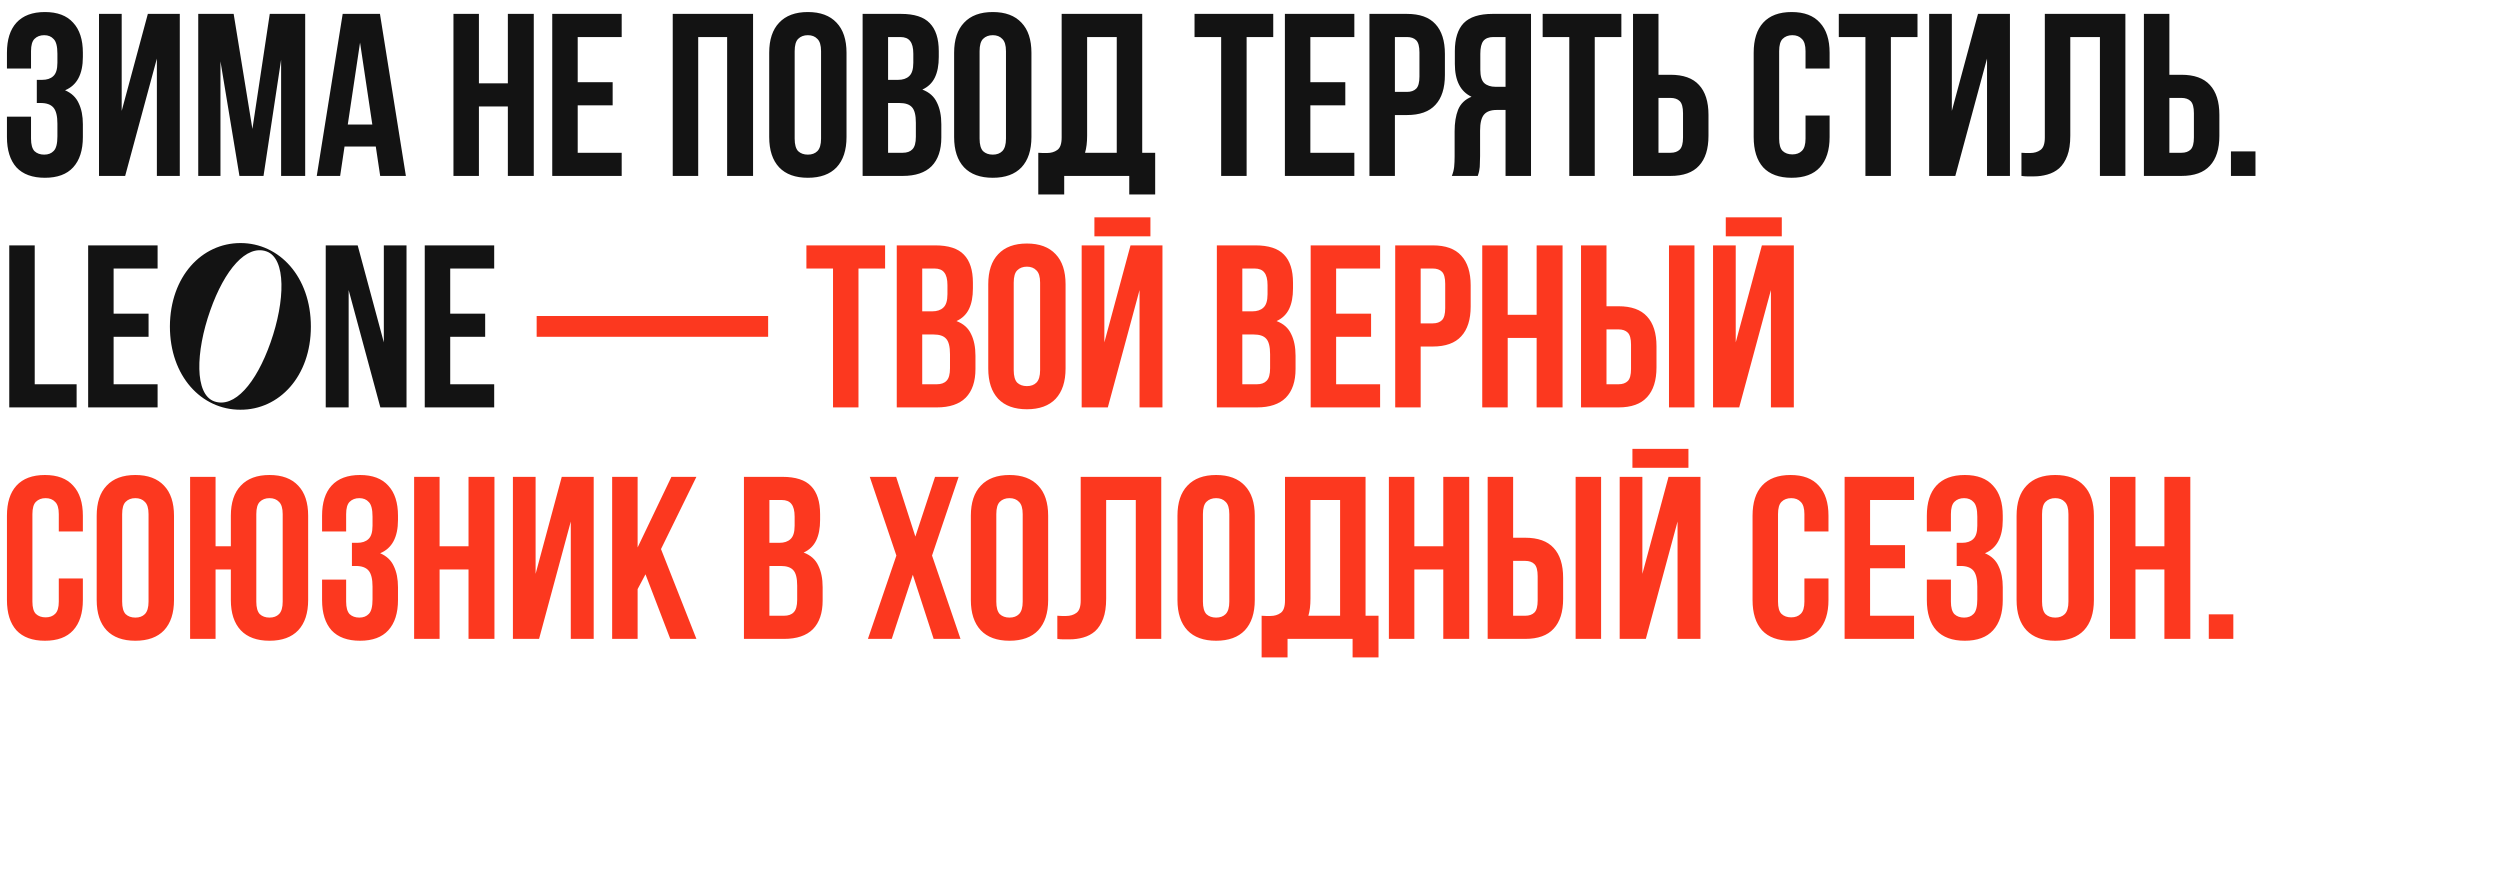 <?xml version="1.0" encoding="UTF-8"?> <svg xmlns="http://www.w3.org/2000/svg" width="540" height="190" viewBox="0 0 540 190" fill="none"><path d="M12.4 11.6C12.4 10.033 12.133 8.983 11.6 8.45C11.1 7.883 10.417 7.6 9.55 7.6C8.683 7.6 7.983 7.867 7.45 8.4C6.95 8.9 6.7 9.783 6.7 11.05V14.8H1.5V11.4C1.5 8.567 2.183 6.4 3.55 4.9C4.95 3.367 7 2.6 9.7 2.6C12.4 2.6 14.433 3.367 15.8 4.9C17.2 6.4 17.9 8.567 17.9 11.4V12.3C17.9 16.033 16.617 18.433 14.05 19.5C15.45 20.1 16.433 21.033 17 22.3C17.6 23.533 17.9 25.05 17.9 26.85V29.6C17.9 32.433 17.2 34.617 15.8 36.15C14.433 37.65 12.4 38.4 9.7 38.4C7 38.4 4.95 37.65 3.55 36.15C2.183 34.617 1.5 32.433 1.5 29.6V25.2H6.7V29.95C6.7 31.217 6.95 32.117 7.45 32.65C7.983 33.15 8.683 33.4 9.55 33.4C10.417 33.4 11.1 33.133 11.6 32.6C12.133 32.067 12.4 31.017 12.4 29.45V26.7C12.4 25.067 12.117 23.917 11.55 23.25C10.983 22.583 10.067 22.25 8.8 22.25H7.95V17.25H9.1C10.133 17.25 10.933 16.983 11.5 16.45C12.1 15.917 12.4 14.95 12.4 13.55V11.6ZM27.035 38H21.385V3H26.285V23.95L31.935 3H38.835V38H33.885V12.65L27.035 38ZM54.52 27.85L58.27 3H65.92V38H60.72V12.9L56.92 38H51.72L47.62 13.25V38H42.82V3H50.47L54.52 27.85ZM87.67 38H82.12L81.17 31.65H74.42L73.47 38H68.42L74.02 3H82.07L87.67 38ZM75.12 26.9H80.42L77.77 9.2L75.12 26.9ZM103.447 38H97.947V3H103.447V18H109.697V3H115.297V38H109.697V23H103.447V38ZM124.785 17.75H132.335V22.75H124.785V33H134.285V38H119.285V3H134.285V8H124.785V17.75ZM150.811 38H145.311V3H162.661V38H157.061V8H150.811V38ZM171.648 29.95C171.648 31.217 171.898 32.117 172.398 32.65C172.932 33.15 173.632 33.4 174.498 33.4C175.365 33.4 176.048 33.15 176.548 32.65C177.082 32.117 177.348 31.217 177.348 29.95V11.05C177.348 9.783 177.082 8.9 176.548 8.4C176.048 7.867 175.365 7.6 174.498 7.6C173.632 7.6 172.932 7.867 172.398 8.4C171.898 8.9 171.648 9.783 171.648 11.05V29.95ZM166.148 11.4C166.148 8.567 166.865 6.4 168.298 4.9C169.732 3.367 171.798 2.6 174.498 2.6C177.198 2.6 179.265 3.367 180.698 4.9C182.132 6.4 182.848 8.567 182.848 11.4V29.6C182.848 32.433 182.132 34.617 180.698 36.15C179.265 37.65 177.198 38.4 174.498 38.4C171.798 38.4 169.732 37.65 168.298 36.15C166.865 34.617 166.148 32.433 166.148 29.6V11.4ZM194.626 3C197.493 3 199.56 3.667 200.826 5C202.126 6.333 202.776 8.35 202.776 11.05V12.3C202.776 14.1 202.493 15.583 201.926 16.75C201.36 17.917 200.46 18.783 199.226 19.35C200.726 19.917 201.776 20.85 202.376 22.15C203.01 23.417 203.326 24.983 203.326 26.85V29.7C203.326 32.4 202.626 34.467 201.226 35.9C199.826 37.3 197.743 38 194.976 38H186.326V3H194.626ZM191.826 22.25V33H194.976C195.91 33 196.61 32.75 197.076 32.25C197.576 31.75 197.826 30.85 197.826 29.55V26.5C197.826 24.867 197.543 23.75 196.976 23.15C196.443 22.55 195.543 22.25 194.276 22.25H191.826ZM191.826 8V17.25H193.976C195.01 17.25 195.81 16.983 196.376 16.45C196.976 15.917 197.276 14.95 197.276 13.55V11.6C197.276 10.333 197.043 9.417 196.576 8.85C196.143 8.283 195.443 8 194.476 8H191.826ZM211.59 29.95C211.59 31.217 211.84 32.117 212.34 32.65C212.873 33.15 213.573 33.4 214.44 33.4C215.307 33.4 215.99 33.15 216.49 32.65C217.023 32.117 217.29 31.217 217.29 29.95V11.05C217.29 9.783 217.023 8.9 216.49 8.4C215.99 7.867 215.307 7.6 214.44 7.6C213.573 7.6 212.873 7.867 212.34 8.4C211.84 8.9 211.59 9.783 211.59 11.05V29.95ZM206.09 11.4C206.09 8.567 206.807 6.4 208.24 4.9C209.673 3.367 211.74 2.6 214.44 2.6C217.14 2.6 219.207 3.367 220.64 4.9C222.073 6.4 222.79 8.567 222.79 11.4V29.6C222.79 32.433 222.073 34.617 220.64 36.15C219.207 37.65 217.14 38.4 214.44 38.4C211.74 38.4 209.673 37.65 208.24 36.15C206.807 34.617 206.09 32.433 206.09 29.6V11.4ZM224.268 33C224.568 33.033 224.884 33.05 225.218 33.05C225.551 33.05 225.868 33.05 226.168 33.05C227.034 33.05 227.768 32.833 228.368 32.4C229.001 31.967 229.318 31.067 229.318 29.7V3H246.718V33H249.518V42H243.918V38H229.868V42H224.268V33ZM234.818 29.3C234.818 30.767 234.668 32 234.368 33H241.218V8H234.818V29.3ZM258.02 3H275.02V8H269.27V38H263.77V8H258.02V3ZM283.037 17.75H290.587V22.75H283.037V33H292.537V38H277.537V3H292.537V8H283.037V17.75ZM303.899 3C306.665 3 308.715 3.733 310.049 5.2C311.415 6.667 312.099 8.817 312.099 11.65V16.2C312.099 19.033 311.415 21.183 310.049 22.65C308.715 24.117 306.665 24.85 303.899 24.85H301.299V38H295.799V3H303.899ZM301.299 8V19.85H303.899C304.765 19.85 305.432 19.617 305.899 19.15C306.365 18.683 306.599 17.817 306.599 16.55V11.3C306.599 10.033 306.365 9.167 305.899 8.7C305.432 8.233 304.765 8 303.899 8H301.299ZM322.548 8C321.581 8 320.864 8.283 320.398 8.85C319.964 9.417 319.748 10.333 319.748 11.6V15.05C319.748 16.45 320.031 17.417 320.598 17.95C321.198 18.483 322.014 18.75 323.048 18.75H325.198V8H322.548ZM313.598 38C313.864 37.333 314.031 36.683 314.098 36.05C314.164 35.383 314.198 34.617 314.198 33.75V28.35C314.198 26.517 314.448 24.967 314.948 23.7C315.481 22.4 316.448 21.467 317.848 20.9C315.448 19.767 314.248 17.4 314.248 13.8V11.05C314.248 8.35 314.881 6.333 316.148 5C317.448 3.667 319.531 3 322.398 3H330.698V38H325.198V23.75H323.298C322.031 23.75 321.114 24.083 320.548 24.75C319.981 25.417 319.698 26.567 319.698 28.2V33.7C319.698 34.4 319.681 34.983 319.648 35.45C319.648 35.917 319.614 36.3 319.548 36.6C319.514 36.9 319.464 37.15 319.398 37.35C319.331 37.55 319.264 37.767 319.198 38H313.598ZM333.215 3H350.215V8H344.465V38H338.965V8H333.215V3ZM360.832 33C361.699 33 362.366 32.767 362.832 32.3C363.299 31.833 363.532 30.967 363.532 29.7V24.45C363.532 23.183 363.299 22.317 362.832 21.85C362.366 21.383 361.699 21.15 360.832 21.15H358.232V33H360.832ZM352.732 38V3H358.232V16.15H360.832C363.599 16.15 365.649 16.883 366.982 18.35C368.349 19.817 369.032 21.967 369.032 24.8V29.35C369.032 32.183 368.349 34.333 366.982 35.8C365.649 37.267 363.599 38 360.832 38H352.732ZM395.195 24.95V29.6C395.195 32.433 394.495 34.617 393.095 36.15C391.728 37.65 389.695 38.4 386.995 38.4C384.295 38.4 382.245 37.65 380.845 36.15C379.478 34.617 378.795 32.433 378.795 29.6V11.4C378.795 8.567 379.478 6.4 380.845 4.9C382.245 3.367 384.295 2.6 386.995 2.6C389.695 2.6 391.728 3.367 393.095 4.9C394.495 6.4 395.195 8.567 395.195 11.4V14.8H389.995V11.05C389.995 9.783 389.728 8.9 389.195 8.4C388.695 7.867 388.012 7.6 387.145 7.6C386.278 7.6 385.578 7.867 385.045 8.4C384.545 8.9 384.295 9.783 384.295 11.05V29.95C384.295 31.217 384.545 32.1 385.045 32.6C385.578 33.1 386.278 33.35 387.145 33.35C388.012 33.35 388.695 33.1 389.195 32.6C389.728 32.1 389.995 31.217 389.995 29.95V24.95H395.195ZM397.18 3H414.18V8H408.43V38H402.93V8H397.18V3ZM422.347 38H416.697V3H421.597V23.95L427.247 3H434.147V38H429.197V12.65L422.347 38ZM453.583 8H447.183V29.3C447.183 31.067 446.966 32.517 446.533 33.65C446.099 34.783 445.516 35.683 444.783 36.35C444.049 36.983 443.199 37.433 442.233 37.7C441.299 37.967 440.316 38.1 439.283 38.1C438.783 38.1 438.333 38.1 437.933 38.1C437.533 38.1 437.099 38.067 436.633 38V33C436.933 33.033 437.249 33.05 437.583 33.05C437.916 33.05 438.233 33.05 438.533 33.05C439.399 33.05 440.133 32.833 440.733 32.4C441.366 31.967 441.683 31.067 441.683 29.7V3H459.083V38H453.583V8ZM471.184 33C472.051 33 472.717 32.767 473.184 32.3C473.651 31.833 473.884 30.967 473.884 29.7V24.45C473.884 23.183 473.651 22.317 473.184 21.85C472.717 21.383 472.051 21.15 471.184 21.15H468.584V33H471.184ZM463.084 38V3H468.584V16.15H471.184C473.951 16.15 476.001 16.883 477.334 18.35C478.701 19.817 479.384 21.967 479.384 24.8V29.35C479.384 32.183 478.701 34.333 477.334 35.8C476.001 37.267 473.951 38 471.184 38H463.084ZM487.183 32.7V38H481.883V32.7H487.183ZM2 53H7.5V83H16.55V88H2V53ZM24.541 67.75H32.091V72.75H24.541V83H34.041V88H19.041V53H34.041V58H24.541V67.75ZM51.949 52.5C60.349 52.5 67.149 59.8 67.149 70.55C67.149 81.3 60.299 88.55 51.899 88.5C43.499 88.5 36.699 81.25 36.699 70.5C36.749 59.75 43.549 52.5 51.949 52.5ZM58.449 73.95C61.599 65 61.849 55.8 57.549 54.3C53.249 52.8 48.549 58.15 45.399 67.1C42.249 76.05 41.999 85.2 46.299 86.7C50.599 88.2 55.299 82.9 58.449 73.95ZM75.308 62.65V88H70.358V53H77.258L82.908 73.95V53H87.808V88H82.158L75.308 62.65ZM97.246 67.75H104.796V72.75H97.246V83H106.746V88H91.746V53H106.746V58H97.246V67.75Z" fill="#131313"></path><path d="M115.918 68.25H165.918V72.75H115.918V68.25ZM174.182 53H191.182V58H185.432V88H179.932V58H174.182V53ZM201.999 53C204.866 53 206.933 53.667 208.199 55C209.499 56.333 210.149 58.35 210.149 61.05V62.3C210.149 64.1 209.866 65.583 209.299 66.75C208.733 67.917 207.833 68.783 206.599 69.35C208.099 69.917 209.149 70.85 209.749 72.15C210.383 73.417 210.699 74.983 210.699 76.85V79.7C210.699 82.4 209.999 84.467 208.599 85.9C207.199 87.3 205.116 88 202.349 88H193.699V53H201.999ZM199.199 72.25V83H202.349C203.283 83 203.983 82.75 204.449 82.25C204.949 81.75 205.199 80.85 205.199 79.55V76.5C205.199 74.867 204.916 73.75 204.349 73.15C203.816 72.55 202.916 72.25 201.649 72.25H199.199ZM199.199 58V67.25H201.349C202.383 67.25 203.183 66.983 203.749 66.45C204.349 65.917 204.649 64.95 204.649 63.55V61.6C204.649 60.333 204.416 59.417 203.949 58.85C203.516 58.283 202.816 58 201.849 58H199.199ZM218.963 79.95C218.963 81.217 219.213 82.117 219.713 82.65C220.246 83.15 220.946 83.4 221.813 83.4C222.68 83.4 223.363 83.15 223.863 82.65C224.396 82.117 224.663 81.217 224.663 79.95V61.05C224.663 59.783 224.396 58.9 223.863 58.4C223.363 57.867 222.68 57.6 221.813 57.6C220.946 57.6 220.246 57.867 219.713 58.4C219.213 58.9 218.963 59.783 218.963 61.05V79.95ZM213.463 61.4C213.463 58.567 214.18 56.4 215.613 54.9C217.046 53.367 219.113 52.6 221.813 52.6C224.513 52.6 226.58 53.367 228.013 54.9C229.446 56.4 230.163 58.567 230.163 61.4V79.6C230.163 82.433 229.446 84.617 228.013 86.15C226.58 87.65 224.513 88.4 221.813 88.4C219.113 88.4 217.046 87.65 215.613 86.15C214.18 84.617 213.463 82.433 213.463 79.6V61.4ZM239.291 88H233.641V53H238.541V73.95L244.191 53H251.091V88H246.141V62.65L239.291 88ZM248.491 46.95V51.05H236.391V46.95H248.491ZM271.14 53C274.007 53 276.073 53.667 277.34 55C278.64 56.333 279.29 58.35 279.29 61.05V62.3C279.29 64.1 279.007 65.583 278.44 66.75C277.873 67.917 276.973 68.783 275.74 69.35C277.24 69.917 278.29 70.85 278.89 72.15C279.523 73.417 279.84 74.983 279.84 76.85V79.7C279.84 82.4 279.14 84.467 277.74 85.9C276.34 87.3 274.257 88 271.49 88H262.84V53H271.14ZM268.34 72.25V83H271.49C272.423 83 273.123 82.75 273.59 82.25C274.09 81.75 274.34 80.85 274.34 79.55V76.5C274.34 74.867 274.057 73.75 273.49 73.15C272.957 72.55 272.057 72.25 270.79 72.25H268.34ZM268.34 58V67.25H270.49C271.523 67.25 272.323 66.983 272.89 66.45C273.49 65.917 273.79 64.95 273.79 63.55V61.6C273.79 60.333 273.557 59.417 273.09 58.85C272.657 58.283 271.957 58 270.99 58H268.34ZM288.604 67.75H296.154V72.75H288.604V83H298.104V88H283.104V53H298.104V58H288.604V67.75ZM309.465 53C312.232 53 314.282 53.733 315.615 55.2C316.982 56.667 317.665 58.817 317.665 61.65V66.2C317.665 69.033 316.982 71.183 315.615 72.65C314.282 74.117 312.232 74.85 309.465 74.85H306.865V88H301.365V53H309.465ZM306.865 58V69.85H309.465C310.332 69.85 310.999 69.617 311.465 69.15C311.932 68.683 312.165 67.817 312.165 66.55V61.3C312.165 60.033 311.932 59.167 311.465 58.7C310.999 58.233 310.332 58 309.465 58H306.865ZM325.664 88H320.164V53H325.664V68H331.914V53H337.514V88H331.914V73H325.664V88ZM349.602 83C350.469 83 351.135 82.767 351.602 82.3C352.069 81.833 352.302 80.967 352.302 79.7V74.45C352.302 73.183 352.069 72.317 351.602 71.85C351.135 71.383 350.469 71.15 349.602 71.15H347.002V83H349.602ZM341.502 88V53H347.002V66.15H349.602C352.369 66.15 354.419 66.883 355.752 68.35C357.119 69.817 357.802 71.967 357.802 74.8V79.35C357.802 82.183 357.119 84.333 355.752 85.8C354.419 87.267 352.369 88 349.602 88H341.502ZM360.502 53H366.002V88H360.502V53ZM375.668 88H370.018V53H374.918V73.95L380.568 53H387.468V88H382.518V62.65L375.668 88ZM384.868 46.95V51.05H372.768V46.95H384.868ZM17.9 124.95V129.6C17.9 132.433 17.2 134.617 15.8 136.15C14.433 137.65 12.4 138.4 9.7 138.4C7 138.4 4.95 137.65 3.55 136.15C2.183 134.617 1.5 132.433 1.5 129.6V111.4C1.5 108.567 2.183 106.4 3.55 104.9C4.95 103.367 7 102.6 9.7 102.6C12.4 102.6 14.433 103.367 15.8 104.9C17.2 106.4 17.9 108.567 17.9 111.4V114.8H12.7V111.05C12.7 109.783 12.433 108.9 11.9 108.4C11.4 107.867 10.717 107.6 9.85 107.6C8.983 107.6 8.283 107.867 7.75 108.4C7.25 108.9 7 109.783 7 111.05V129.95C7 131.217 7.25 132.1 7.75 132.6C8.283 133.1 8.983 133.35 9.85 133.35C10.717 133.35 11.4 133.1 11.9 132.6C12.433 132.1 12.7 131.217 12.7 129.95V124.95H17.9ZM26.385 129.95C26.385 131.217 26.635 132.117 27.135 132.65C27.668 133.15 28.368 133.4 29.235 133.4C30.101 133.4 30.785 133.15 31.285 132.65C31.818 132.117 32.085 131.217 32.085 129.95V111.05C32.085 109.783 31.818 108.9 31.285 108.4C30.785 107.867 30.101 107.6 29.235 107.6C28.368 107.6 27.668 107.867 27.135 108.4C26.635 108.9 26.385 109.783 26.385 111.05V129.95ZM20.885 111.4C20.885 108.567 21.601 106.4 23.035 104.9C24.468 103.367 26.535 102.6 29.235 102.6C31.935 102.6 34.001 103.367 35.435 104.9C36.868 106.4 37.585 108.567 37.585 111.4V129.6C37.585 132.433 36.868 134.617 35.435 136.15C34.001 137.65 31.935 138.4 29.235 138.4C26.535 138.4 24.468 137.65 23.035 136.15C21.601 134.617 20.885 132.433 20.885 129.6V111.4ZM46.562 138H41.062V103H46.562V118H49.862V111.4C49.862 108.567 50.579 106.4 52.013 104.9C53.446 103.367 55.513 102.6 58.212 102.6C60.913 102.6 62.979 103.367 64.412 104.9C65.846 106.4 66.562 108.567 66.562 111.4V129.6C66.562 132.433 65.846 134.617 64.412 136.15C62.979 137.65 60.913 138.4 58.212 138.4C55.513 138.4 53.446 137.65 52.013 136.15C50.579 134.617 49.862 132.433 49.862 129.6V123H46.562V138ZM55.362 129.95C55.362 131.217 55.612 132.117 56.112 132.65C56.646 133.15 57.346 133.4 58.212 133.4C59.079 133.4 59.763 133.15 60.263 132.65C60.796 132.117 61.062 131.217 61.062 129.95V111.05C61.062 109.783 60.796 108.9 60.263 108.4C59.763 107.867 59.079 107.6 58.212 107.6C57.346 107.6 56.646 107.867 56.112 108.4C55.612 108.9 55.362 109.783 55.362 111.05V129.95ZM80.466 111.6C80.466 110.033 80.2 108.983 79.666 108.45C79.166 107.883 78.483 107.6 77.616 107.6C76.75 107.6 76.05 107.867 75.516 108.4C75.016 108.9 74.766 109.783 74.766 111.05V114.8H69.566V111.4C69.566 108.567 70.25 106.4 71.616 104.9C73.016 103.367 75.066 102.6 77.766 102.6C80.466 102.6 82.5 103.367 83.866 104.9C85.266 106.4 85.966 108.567 85.966 111.4V112.3C85.966 116.033 84.683 118.433 82.116 119.5C83.516 120.1 84.5 121.033 85.066 122.3C85.666 123.533 85.966 125.05 85.966 126.85V129.6C85.966 132.433 85.266 134.617 83.866 136.15C82.5 137.65 80.466 138.4 77.766 138.4C75.066 138.4 73.016 137.65 71.616 136.15C70.25 134.617 69.566 132.433 69.566 129.6V125.2H74.766V129.95C74.766 131.217 75.016 132.117 75.516 132.65C76.05 133.15 76.75 133.4 77.616 133.4C78.483 133.4 79.166 133.133 79.666 132.6C80.2 132.067 80.466 131.017 80.466 129.45V126.7C80.466 125.067 80.183 123.917 79.616 123.25C79.05 122.583 78.133 122.25 76.866 122.25H76.016V117.25H77.166C78.2 117.25 79 116.983 79.566 116.45C80.166 115.917 80.466 114.95 80.466 113.55V111.6ZM94.951 138H89.451V103H94.951V118H101.201V103H106.801V138H101.201V123H94.951V138ZM116.439 138H110.789V103H115.689V123.95L121.339 103H128.239V138H123.289V112.65L116.439 138ZM139.425 124.05L137.725 127.25V138H132.225V103H137.725V118.25L145.025 103H150.425L142.775 118.6L150.425 138H144.775L139.425 124.05ZM168.991 103C171.858 103 173.925 103.667 175.191 105C176.491 106.333 177.141 108.35 177.141 111.05V112.3C177.141 114.1 176.858 115.583 176.291 116.75C175.725 117.917 174.825 118.783 173.591 119.35C175.091 119.917 176.141 120.85 176.741 122.15C177.375 123.417 177.691 124.983 177.691 126.85V129.7C177.691 132.4 176.991 134.467 175.591 135.9C174.191 137.3 172.108 138 169.341 138H160.691V103H168.991ZM166.191 122.25V133H169.341C170.275 133 170.975 132.75 171.441 132.25C171.941 131.75 172.191 130.85 172.191 129.55V126.5C172.191 124.867 171.908 123.75 171.341 123.15C170.808 122.55 169.908 122.25 168.641 122.25H166.191ZM166.191 108V117.25H168.341C169.375 117.25 170.175 116.983 170.741 116.45C171.341 115.917 171.641 114.95 171.641 113.55V111.6C171.641 110.333 171.408 109.417 170.941 108.85C170.508 108.283 169.808 108 168.841 108H166.191ZM207.069 103L201.319 120L207.469 138H201.669L197.169 124.15L192.619 138H187.469L193.619 120L187.869 103H193.569L197.719 115.9L201.969 103H207.069ZM215.203 129.95C215.203 131.217 215.453 132.117 215.953 132.65C216.486 133.15 217.186 133.4 218.053 133.4C218.92 133.4 219.603 133.15 220.103 132.65C220.636 132.117 220.903 131.217 220.903 129.95V111.05C220.903 109.783 220.636 108.9 220.103 108.4C219.603 107.867 218.92 107.6 218.053 107.6C217.186 107.6 216.486 107.867 215.953 108.4C215.453 108.9 215.203 109.783 215.203 111.05V129.95ZM209.703 111.4C209.703 108.567 210.42 106.4 211.853 104.9C213.286 103.367 215.353 102.6 218.053 102.6C220.753 102.6 222.82 103.367 224.253 104.9C225.686 106.4 226.403 108.567 226.403 111.4V129.6C226.403 132.433 225.686 134.617 224.253 136.15C222.82 137.65 220.753 138.4 218.053 138.4C215.353 138.4 213.286 137.65 211.853 136.15C210.42 134.617 209.703 132.433 209.703 129.6V111.4ZM245.331 108H238.931V129.3C238.931 131.067 238.714 132.517 238.281 133.65C237.848 134.783 237.264 135.683 236.531 136.35C235.798 136.983 234.948 137.433 233.981 137.7C233.048 137.967 232.064 138.1 231.031 138.1C230.531 138.1 230.081 138.1 229.681 138.1C229.281 138.1 228.848 138.067 228.381 138V133C228.681 133.033 228.998 133.05 229.331 133.05C229.664 133.05 229.981 133.05 230.281 133.05C231.148 133.05 231.881 132.833 232.481 132.4C233.114 131.967 233.431 131.067 233.431 129.7V103H250.831V138H245.331V108ZM259.832 129.95C259.832 131.217 260.082 132.117 260.582 132.65C261.115 133.15 261.815 133.4 262.682 133.4C263.549 133.4 264.232 133.15 264.732 132.65C265.265 132.117 265.532 131.217 265.532 129.95V111.05C265.532 109.783 265.265 108.9 264.732 108.4C264.232 107.867 263.549 107.6 262.682 107.6C261.815 107.6 261.115 107.867 260.582 108.4C260.082 108.9 259.832 109.783 259.832 111.05V129.95ZM254.332 111.4C254.332 108.567 255.049 106.4 256.482 104.9C257.915 103.367 259.982 102.6 262.682 102.6C265.382 102.6 267.449 103.367 268.882 104.9C270.315 106.4 271.032 108.567 271.032 111.4V129.6C271.032 132.433 270.315 134.617 268.882 136.15C267.449 137.65 265.382 138.4 262.682 138.4C259.982 138.4 257.915 137.65 256.482 136.15C255.049 134.617 254.332 132.433 254.332 129.6V111.4ZM272.51 133C272.81 133.033 273.126 133.05 273.46 133.05C273.793 133.05 274.11 133.05 274.41 133.05C275.276 133.05 276.01 132.833 276.61 132.4C277.243 131.967 277.56 131.067 277.56 129.7V103H294.96V133H297.76V142H292.16V138H278.11V142H272.51V133ZM283.06 129.3C283.06 130.767 282.91 132 282.61 133H289.46V108H283.06V129.3ZM305.498 138H299.998V103H305.498V118H311.748V103H317.348V138H311.748V123H305.498V138ZM329.436 133C330.303 133 330.969 132.767 331.436 132.3C331.903 131.833 332.136 130.967 332.136 129.7V124.45C332.136 123.183 331.903 122.317 331.436 121.85C330.969 121.383 330.303 121.15 329.436 121.15H326.836V133H329.436ZM321.336 138V103H326.836V116.15H329.436C332.203 116.15 334.253 116.883 335.586 118.35C336.953 119.817 337.636 121.967 337.636 124.8V129.35C337.636 132.183 336.953 134.333 335.586 135.8C334.253 137.267 332.203 138 329.436 138H321.336ZM340.336 103H345.836V138H340.336V103ZM355.502 138H349.852V103H354.752V123.95L360.402 103H367.302V138H362.352V112.65L355.502 138ZM364.702 96.95V101.05H352.602V96.95H364.702ZM394.951 124.95V129.6C394.951 132.433 394.251 134.617 392.851 136.15C391.484 137.65 389.451 138.4 386.751 138.4C384.051 138.4 382.001 137.65 380.601 136.15C379.234 134.617 378.551 132.433 378.551 129.6V111.4C378.551 108.567 379.234 106.4 380.601 104.9C382.001 103.367 384.051 102.6 386.751 102.6C389.451 102.6 391.484 103.367 392.851 104.9C394.251 106.4 394.951 108.567 394.951 111.4V114.8H389.751V111.05C389.751 109.783 389.484 108.9 388.951 108.4C388.451 107.867 387.767 107.6 386.901 107.6C386.034 107.6 385.334 107.867 384.801 108.4C384.301 108.9 384.051 109.783 384.051 111.05V129.95C384.051 131.217 384.301 132.1 384.801 132.6C385.334 133.1 386.034 133.35 386.901 133.35C387.767 133.35 388.451 133.1 388.951 132.6C389.484 132.1 389.751 131.217 389.751 129.95V124.95H394.951ZM403.936 117.75H411.486V122.75H403.936V133H413.436V138H398.436V103H413.436V108H403.936V117.75ZM427.097 111.6C427.097 110.033 426.831 108.983 426.297 108.45C425.797 107.883 425.114 107.6 424.247 107.6C423.381 107.6 422.681 107.867 422.147 108.4C421.647 108.9 421.397 109.783 421.397 111.05V114.8H416.197V111.4C416.197 108.567 416.881 106.4 418.247 104.9C419.647 103.367 421.697 102.6 424.397 102.6C427.097 102.6 429.131 103.367 430.497 104.9C431.897 106.4 432.597 108.567 432.597 111.4V112.3C432.597 116.033 431.314 118.433 428.747 119.5C430.147 120.1 431.131 121.033 431.697 122.3C432.297 123.533 432.597 125.05 432.597 126.85V129.6C432.597 132.433 431.897 134.617 430.497 136.15C429.131 137.65 427.097 138.4 424.397 138.4C421.697 138.4 419.647 137.65 418.247 136.15C416.881 134.617 416.197 132.433 416.197 129.6V125.2H421.397V129.95C421.397 131.217 421.647 132.117 422.147 132.65C422.681 133.15 423.381 133.4 424.247 133.4C425.114 133.4 425.797 133.133 426.297 132.6C426.831 132.067 427.097 131.017 427.097 129.45V126.7C427.097 125.067 426.814 123.917 426.247 123.25C425.681 122.583 424.764 122.25 423.497 122.25H422.647V117.25H423.797C424.831 117.25 425.631 116.983 426.197 116.45C426.797 115.917 427.097 114.95 427.097 113.55V111.6ZM441.082 129.95C441.082 131.217 441.332 132.117 441.832 132.65C442.365 133.15 443.065 133.4 443.932 133.4C444.799 133.4 445.482 133.15 445.982 132.65C446.515 132.117 446.782 131.217 446.782 129.95V111.05C446.782 109.783 446.515 108.9 445.982 108.4C445.482 107.867 444.799 107.6 443.932 107.6C443.065 107.6 442.365 107.867 441.832 108.4C441.332 108.9 441.082 109.783 441.082 111.05V129.95ZM435.582 111.4C435.582 108.567 436.299 106.4 437.732 104.9C439.165 103.367 441.232 102.6 443.932 102.6C446.632 102.6 448.699 103.367 450.132 104.9C451.565 106.4 452.282 108.567 452.282 111.4V129.6C452.282 132.433 451.565 134.617 450.132 136.15C448.699 137.65 446.632 138.4 443.932 138.4C441.232 138.4 439.165 137.65 437.732 136.15C436.299 134.617 435.582 132.433 435.582 129.6V111.4ZM461.26 138H455.76V103H461.26V118H467.51V103H473.11V138H467.51V123H461.26V138ZM482.398 132.7V138H477.098V132.7H482.398Z" fill="#FC381F"></path></svg> 
